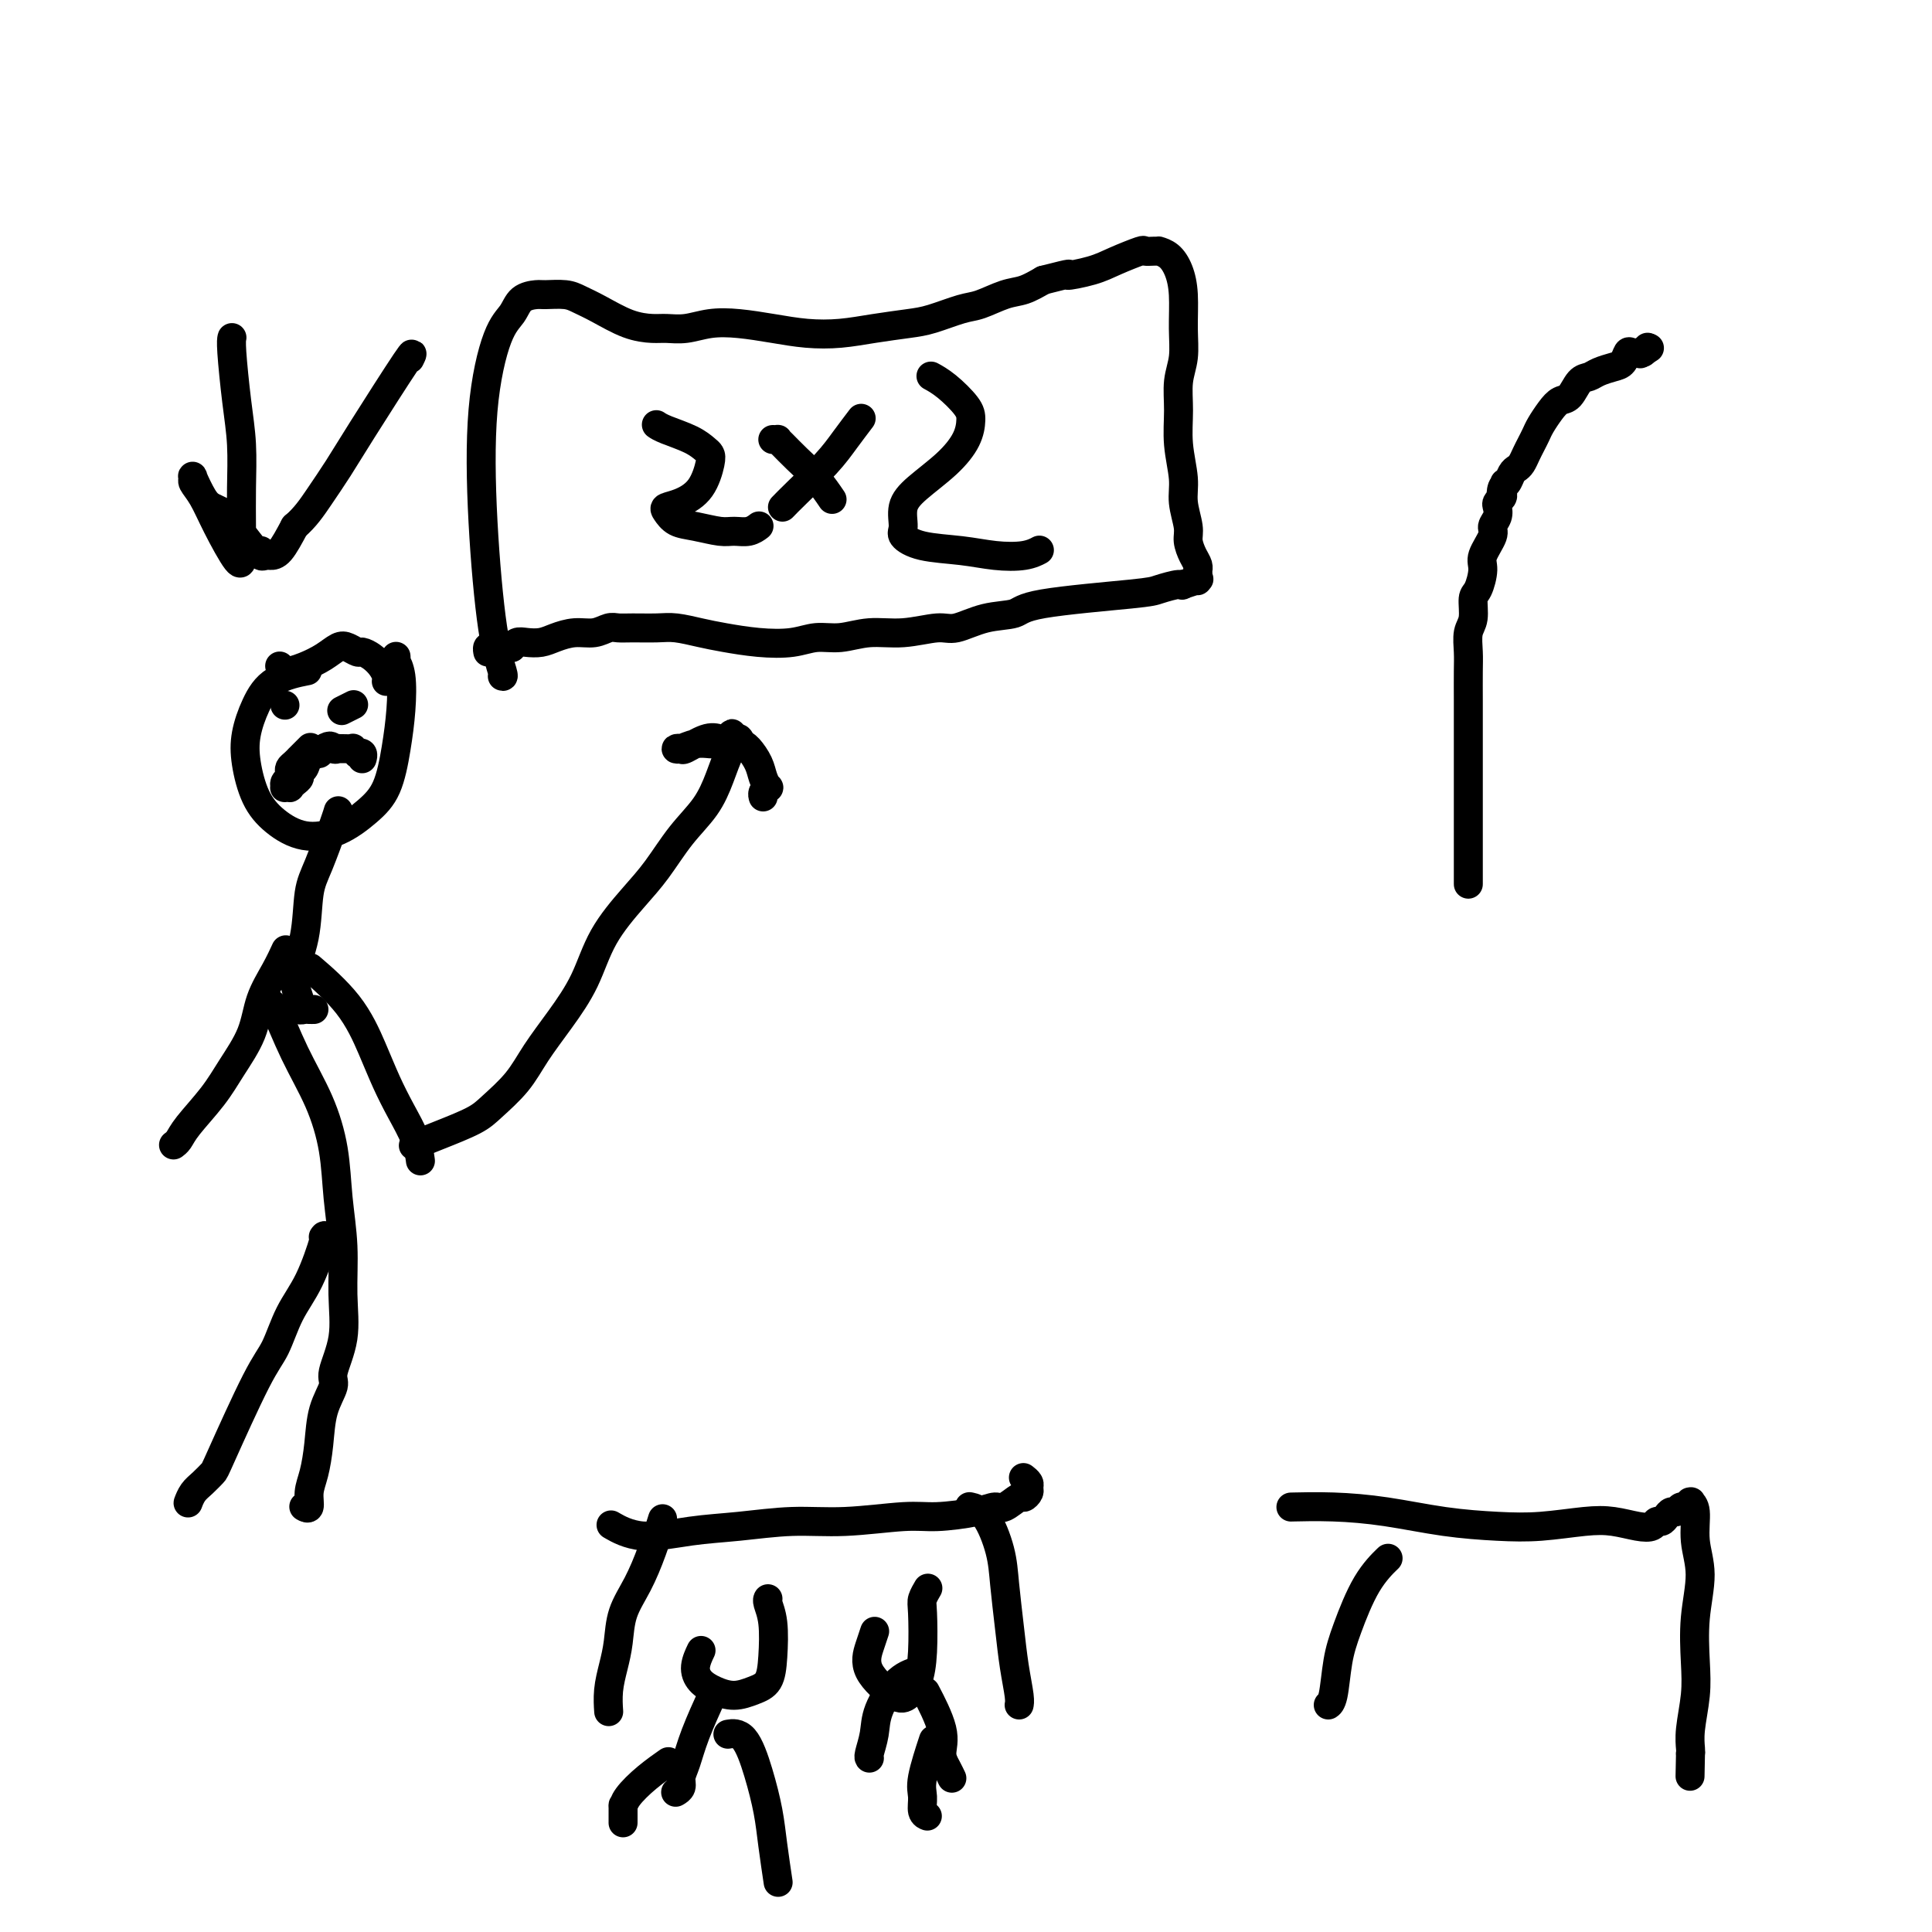 <svg viewBox='0 0 400 400' version='1.1' xmlns='http://www.w3.org/2000/svg' xmlns:xlink='http://www.w3.org/1999/xlink'><g fill='none' stroke='#000000' stroke-width='6' stroke-linecap='round' stroke-linejoin='round'><path d='M304,183c0.000,0.005 0.000,0.009 0,0c-0.000,-0.009 -0.000,-0.033 0,0c0.000,0.033 0.000,0.121 0,0c-0.000,-0.121 -0.000,-0.453 0,-2c0.000,-1.547 0.000,-4.309 0,-7c-0.000,-2.691 -0.000,-5.311 0,-8c0.000,-2.689 0.000,-5.446 0,-8c-0.000,-2.554 -0.001,-4.904 0,-7c0.001,-2.096 0.004,-3.939 0,-6c-0.004,-2.061 -0.016,-4.342 0,-6c0.016,-1.658 0.059,-2.693 0,-4c-0.059,-1.307 -0.222,-2.885 0,-4c0.222,-1.115 0.828,-1.767 1,-3c0.172,-1.233 -0.090,-3.048 0,-4c0.090,-0.952 0.531,-1.042 1,-2c0.469,-0.958 0.967,-2.784 1,-4c0.033,-1.216 -0.397,-1.821 0,-3c0.397,-1.179 1.622,-2.932 2,-4c0.378,-1.068 -0.091,-1.452 0,-2c0.091,-0.548 0.743,-1.260 1,-2c0.257,-0.740 0.121,-1.508 0,-2c-0.121,-0.492 -0.225,-0.709 0,-1c0.225,-0.291 0.779,-0.654 1,-1c0.221,-0.346 0.111,-0.673 0,-1'/><path d='M311,102c1.096,-4.434 0.335,-1.020 0,0c-0.335,1.020 -0.244,-0.356 0,-1c0.244,-0.644 0.643,-0.557 1,-1c0.357,-0.443 0.673,-1.417 1,-2c0.327,-0.583 0.665,-0.775 1,-1c0.335,-0.225 0.666,-0.482 1,-1c0.334,-0.518 0.670,-1.297 1,-2c0.330,-0.703 0.655,-1.330 1,-2c0.345,-0.670 0.711,-1.382 1,-2c0.289,-0.618 0.500,-1.143 1,-2c0.500,-0.857 1.289,-2.047 2,-3c0.711,-0.953 1.344,-1.670 2,-2c0.656,-0.330 1.334,-0.274 2,-1c0.666,-0.726 1.320,-2.235 2,-3c0.680,-0.765 1.387,-0.787 2,-1c0.613,-0.213 1.133,-0.617 2,-1c0.867,-0.383 2.082,-0.744 3,-1c0.918,-0.256 1.539,-0.409 2,-1c0.461,-0.591 0.763,-1.622 1,-2c0.237,-0.378 0.410,-0.102 1,0c0.590,0.102 1.597,0.029 2,0c0.403,-0.029 0.201,-0.015 0,0'/><path d='M340,73c2.939,-1.856 0.788,-0.497 0,0c-0.788,0.497 -0.211,0.133 0,0c0.211,-0.133 0.057,-0.036 0,0c-0.057,0.036 -0.015,0.010 0,0c0.015,-0.010 0.004,-0.003 0,0c-0.004,0.003 -0.001,0.001 0,0c0.001,-0.001 0.000,-0.000 0,0c-0.000,0.000 -0.000,0.000 0,0c0.000,-0.000 0.000,-0.000 0,0c-0.000,0.000 -0.000,0.000 0,0c0.000,-0.000 0.000,-0.000 0,0c-0.000,0.000 -0.000,0.000 0,0c0.000,-0.000 0.000,-0.000 0,0c-0.000,0.000 -0.000,0.000 0,0'/><path d='M340,73c0.222,-0.222 0.778,-0.778 1,-1c0.222,-0.222 0.111,-0.111 0,0'/><path d='M104,140c0.171,0.086 0.342,0.172 0,-1c-0.342,-1.172 -1.196,-3.601 -2,-9c-0.804,-5.399 -1.559,-13.769 -2,-22c-0.441,-8.231 -0.567,-16.325 0,-23c0.567,-6.675 1.827,-11.932 3,-15c1.173,-3.068 2.261,-3.947 3,-5c0.739,-1.053 1.131,-2.280 2,-3c0.869,-0.720 2.215,-0.934 3,-1c0.785,-0.066 1.009,0.017 2,0c0.991,-0.017 2.748,-0.134 4,0c1.252,0.134 2.000,0.519 3,1c1.000,0.481 2.251,1.058 4,2c1.749,0.942 3.996,2.249 6,3c2.004,0.751 3.766,0.947 5,1c1.234,0.053 1.941,-0.035 3,0c1.059,0.035 2.469,0.195 4,0c1.531,-0.195 3.184,-0.745 5,-1c1.816,-0.255 3.795,-0.215 6,0c2.205,0.215 4.634,0.604 7,1c2.366,0.396 4.668,0.798 7,1c2.332,0.202 4.693,0.205 7,0c2.307,-0.205 4.559,-0.617 7,-1c2.441,-0.383 5.072,-0.736 7,-1c1.928,-0.264 3.152,-0.437 5,-1c1.848,-0.563 4.321,-1.515 6,-2c1.679,-0.485 2.563,-0.501 4,-1c1.437,-0.499 3.425,-1.480 5,-2c1.575,-0.520 2.736,-0.577 4,-1c1.264,-0.423 2.632,-1.211 4,-2'/><path d='M216,58c7.387,-1.891 4.853,-1.120 5,-1c0.147,0.120 2.974,-0.413 5,-1c2.026,-0.587 3.251,-1.229 5,-2c1.749,-0.771 4.022,-1.671 5,-2c0.978,-0.329 0.660,-0.086 1,0c0.340,0.086 1.337,0.017 2,0c0.663,-0.017 0.990,0.019 1,0c0.010,-0.019 -0.299,-0.093 0,0c0.299,0.093 1.205,0.351 2,1c0.795,0.649 1.477,1.687 2,3c0.523,1.313 0.887,2.901 1,5c0.113,2.099 -0.023,4.708 0,7c0.023,2.292 0.206,4.265 0,6c-0.206,1.735 -0.803,3.232 -1,5c-0.197,1.768 0.004,3.807 0,6c-0.004,2.193 -0.212,4.540 0,7c0.212,2.460 0.844,5.033 1,7c0.156,1.967 -0.165,3.328 0,5c0.165,1.672 0.815,3.654 1,5c0.185,1.346 -0.094,2.058 0,3c0.094,0.942 0.561,2.116 1,3c0.439,0.884 0.849,1.477 1,2c0.151,0.523 0.043,0.977 0,1c-0.043,0.023 -0.020,-0.383 0,0c0.020,0.383 0.036,1.556 0,2c-0.036,0.444 -0.125,0.158 0,0c0.125,-0.158 0.464,-0.188 0,0c-0.464,0.188 -1.732,0.594 -3,1'/><path d='M245,121c-0.473,0.413 -0.154,-0.054 -1,0c-0.846,0.054 -2.857,0.629 -4,1c-1.143,0.371 -1.419,0.538 -6,1c-4.581,0.462 -13.468,1.219 -18,2c-4.532,0.781 -4.709,1.586 -6,2c-1.291,0.414 -3.694,0.435 -6,1c-2.306,0.565 -4.513,1.672 -6,2c-1.487,0.328 -2.252,-0.123 -4,0c-1.748,0.123 -4.478,0.821 -7,1c-2.522,0.179 -4.836,-0.162 -7,0c-2.164,0.162 -4.178,0.825 -6,1c-1.822,0.175 -3.452,-0.138 -5,0c-1.548,0.138 -3.016,0.727 -5,1c-1.984,0.273 -4.486,0.231 -7,0c-2.514,-0.231 -5.040,-0.650 -7,-1c-1.960,-0.350 -3.354,-0.629 -5,-1c-1.646,-0.371 -3.542,-0.832 -5,-1c-1.458,-0.168 -2.476,-0.041 -4,0c-1.524,0.041 -3.555,-0.004 -5,0c-1.445,0.004 -2.305,0.056 -3,0c-0.695,-0.056 -1.224,-0.222 -2,0c-0.776,0.222 -1.797,0.830 -3,1c-1.203,0.170 -2.588,-0.099 -4,0c-1.412,0.099 -2.851,0.566 -4,1c-1.149,0.434 -2.007,0.834 -3,1c-0.993,0.166 -2.122,0.096 -3,0c-0.878,-0.096 -1.506,-0.218 -2,0c-0.494,0.218 -0.856,0.777 -1,1c-0.144,0.223 -0.072,0.112 0,0'/><path d='M106,134c-3.808,0.620 -2.327,0.170 -2,0c0.327,-0.170 -0.501,-0.059 -1,0c-0.499,0.059 -0.670,0.067 -1,0c-0.330,-0.067 -0.820,-0.210 -1,0c-0.180,0.210 -0.052,0.774 0,1c0.052,0.226 0.026,0.113 0,0'/><path d='M63,139c0.574,-0.114 1.147,-0.228 0,0c-1.147,0.228 -4.016,0.797 -6,2c-1.984,1.203 -3.085,3.038 -4,5c-0.915,1.962 -1.643,4.050 -2,6c-0.357,1.950 -0.341,3.762 0,6c0.341,2.238 1.007,4.903 2,7c0.993,2.097 2.314,3.625 4,5c1.686,1.375 3.737,2.597 6,3c2.263,0.403 4.739,-0.014 7,-1c2.261,-0.986 4.305,-2.543 6,-4c1.695,-1.457 3.039,-2.815 4,-5c0.961,-2.185 1.540,-5.197 2,-8c0.460,-2.803 0.803,-5.396 1,-8c0.197,-2.604 0.249,-5.220 0,-7c-0.249,-1.780 -0.799,-2.726 -1,-3c-0.201,-0.274 -0.054,0.122 0,0c0.054,-0.122 0.015,-0.764 0,-1c-0.015,-0.236 -0.004,-0.068 0,0c0.004,0.068 0.002,0.034 0,0'/><path d='M70,168c0.038,-0.130 0.075,-0.260 0,0c-0.075,0.260 -0.263,0.911 -1,3c-0.737,2.089 -2.022,5.616 -3,8c-0.978,2.384 -1.650,3.623 -2,6c-0.350,2.377 -0.378,5.891 -1,9c-0.622,3.109 -1.838,5.814 -2,8c-0.162,2.186 0.731,3.854 1,5c0.269,1.146 -0.085,1.771 0,2c0.085,0.229 0.611,0.061 1,0c0.389,-0.061 0.643,-0.017 1,0c0.357,0.017 0.816,0.005 1,0c0.184,-0.005 0.092,-0.002 0,0'/><path d='M59,197c0.145,-0.315 0.289,-0.631 0,0c-0.289,0.631 -1.012,2.207 -2,4c-0.988,1.793 -2.239,3.803 -3,6c-0.761,2.197 -1.030,4.581 -2,7c-0.970,2.419 -2.642,4.872 -4,7c-1.358,2.128 -2.402,3.929 -4,6c-1.598,2.071 -3.749,4.411 -5,6c-1.251,1.589 -1.603,2.426 -2,3c-0.397,0.574 -0.838,0.885 -1,1c-0.162,0.115 -0.046,0.033 0,0c0.046,-0.033 0.023,-0.016 0,0'/><path d='M65,201c-0.660,-0.566 -1.321,-1.133 0,0c1.321,1.133 4.623,3.965 7,7c2.377,3.035 3.828,6.274 5,9c1.172,2.726 2.065,4.938 3,7c0.935,2.063 1.910,3.976 3,6c1.090,2.024 2.293,4.160 3,6c0.707,1.840 0.916,3.383 1,4c0.084,0.617 0.042,0.309 0,0'/><path d='M56,208c-0.026,0.096 -0.053,0.191 0,0c0.053,-0.191 0.185,-0.670 1,1c0.815,1.670 2.313,5.489 4,9c1.687,3.511 3.562,6.715 5,10c1.438,3.285 2.440,6.651 3,10c0.560,3.349 0.678,6.679 1,10c0.322,3.321 0.848,6.631 1,10c0.152,3.369 -0.071,6.797 0,10c0.071,3.203 0.436,6.182 0,9c-0.436,2.818 -1.675,5.475 -2,7c-0.325,1.525 0.263,1.920 0,3c-0.263,1.080 -1.376,2.847 -2,5c-0.624,2.153 -0.759,4.692 -1,7c-0.241,2.308 -0.586,4.384 -1,6c-0.414,1.616 -0.895,2.773 -1,4c-0.105,1.227 0.168,2.525 0,3c-0.168,0.475 -0.776,0.128 -1,0c-0.224,-0.128 -0.064,-0.037 0,0c0.064,0.037 0.032,0.018 0,0'/><path d='M67,256c-0.064,0.086 -0.127,0.172 0,0c0.127,-0.172 0.446,-0.602 0,1c-0.446,1.602 -1.657,5.235 -3,8c-1.343,2.765 -2.817,4.662 -4,7c-1.183,2.338 -2.074,5.116 -3,7c-0.926,1.884 -1.887,2.875 -4,7c-2.113,4.125 -5.379,11.386 -7,15c-1.621,3.614 -1.597,3.581 -2,4c-0.403,0.419 -1.232,1.289 -2,2c-0.768,0.711 -1.474,1.263 -2,2c-0.526,0.737 -0.872,1.660 -1,2c-0.128,0.340 -0.036,0.097 0,0c0.036,-0.097 0.018,-0.049 0,0'/><path d='M86,237c-0.377,0.152 -0.754,0.303 0,0c0.754,-0.303 2.640,-1.061 5,-2c2.360,-0.939 5.193,-2.058 7,-3c1.807,-0.942 2.588,-1.708 4,-3c1.412,-1.292 3.457,-3.112 5,-5c1.543,-1.888 2.586,-3.845 4,-6c1.414,-2.155 3.199,-4.510 5,-7c1.801,-2.490 3.618,-5.116 5,-8c1.382,-2.884 2.330,-6.027 4,-9c1.670,-2.973 4.061,-5.777 6,-8c1.939,-2.223 3.426,-3.864 5,-6c1.574,-2.136 3.235,-4.767 5,-7c1.765,-2.233 3.635,-4.066 5,-6c1.365,-1.934 2.226,-3.967 3,-6c0.774,-2.033 1.461,-4.065 2,-5c0.539,-0.935 0.929,-0.772 1,-1c0.071,-0.228 -0.176,-0.846 0,-1c0.176,-0.154 0.776,0.155 1,0c0.224,-0.155 0.071,-0.774 0,-1c-0.071,-0.226 -0.060,-0.061 0,0c0.060,0.061 0.170,0.016 0,0c-0.170,-0.016 -0.620,-0.005 -1,0c-0.380,0.005 -0.690,0.002 -1,0'/><path d='M151,153c0.863,-2.174 0.519,-0.611 0,0c-0.519,0.611 -1.215,0.268 -2,0c-0.785,-0.268 -1.659,-0.463 -3,0c-1.341,0.463 -3.150,1.584 -4,2c-0.850,0.416 -0.743,0.125 -1,0c-0.257,-0.125 -0.879,-0.086 -1,0c-0.121,0.086 0.258,0.219 1,0c0.742,-0.219 1.846,-0.791 3,-1c1.154,-0.209 2.357,-0.056 3,0c0.643,0.056 0.724,0.017 1,0c0.276,-0.017 0.746,-0.010 1,0c0.254,0.010 0.291,0.022 1,0c0.709,-0.022 2.088,-0.079 3,0c0.912,0.079 1.356,0.294 2,1c0.644,0.706 1.489,1.905 2,3c0.511,1.095 0.687,2.087 1,3c0.313,0.913 0.763,1.747 1,2c0.237,0.253 0.259,-0.077 0,0c-0.259,0.077 -0.801,0.559 -1,1c-0.199,0.441 -0.057,0.840 0,1c0.057,0.160 0.028,0.080 0,0'/><path d='M136,88c-0.097,-0.067 -0.194,-0.134 0,0c0.194,0.134 0.680,0.470 2,1c1.320,0.530 3.474,1.254 5,2c1.526,0.746 2.425,1.513 3,2c0.575,0.487 0.826,0.694 1,1c0.174,0.306 0.270,0.711 0,2c-0.270,1.289 -0.905,3.463 -2,5c-1.095,1.537 -2.651,2.439 -4,3c-1.349,0.561 -2.492,0.781 -3,1c-0.508,0.219 -0.380,0.437 0,1c0.380,0.563 1.011,1.472 2,2c0.989,0.528 2.335,0.674 4,1c1.665,0.326 3.648,0.833 5,1c1.352,0.167 2.074,-0.007 3,0c0.926,0.007 2.057,0.194 3,0c0.943,-0.194 1.698,-0.770 2,-1c0.302,-0.230 0.151,-0.115 0,0'/><path d='M172,103c0.240,0.354 0.481,0.708 0,0c-0.481,-0.708 -1.683,-2.477 -3,-4c-1.317,-1.523 -2.749,-2.800 -4,-4c-1.251,-1.200 -2.321,-2.321 -3,-3c-0.679,-0.679 -0.965,-0.914 -1,-1c-0.035,-0.086 0.183,-0.023 0,0c-0.183,0.023 -0.767,0.007 -1,0c-0.233,-0.007 -0.117,-0.003 0,0'/><path d='M162,105c0.686,-0.708 1.372,-1.416 3,-3c1.628,-1.584 4.199,-4.043 6,-6c1.801,-1.957 2.831,-3.411 4,-5c1.169,-1.589 2.477,-3.311 3,-4c0.523,-0.689 0.262,-0.344 0,0'/><path d='M193,78c-0.227,-0.123 -0.454,-0.246 0,0c0.454,0.246 1.590,0.861 3,2c1.410,1.139 3.094,2.800 4,4c0.906,1.200 1.034,1.937 1,3c-0.034,1.063 -0.229,2.452 -1,4c-0.771,1.548 -2.118,3.254 -4,5c-1.882,1.746 -4.300,3.532 -6,5c-1.700,1.468 -2.684,2.617 -3,4c-0.316,1.383 0.034,3.001 0,4c-0.034,0.999 -0.452,1.379 0,2c0.452,0.621 1.775,1.483 4,2c2.225,0.517 5.353,0.688 8,1c2.647,0.312 4.813,0.764 7,1c2.187,0.236 4.397,0.256 6,0c1.603,-0.256 2.601,-0.787 3,-1c0.399,-0.213 0.200,-0.106 0,0'/><path d='M80,141c-0.018,0.067 -0.036,0.133 0,0c0.036,-0.133 0.127,-0.466 0,-1c-0.127,-0.534 -0.471,-1.271 -1,-2c-0.529,-0.729 -1.243,-1.451 -2,-2c-0.757,-0.549 -1.556,-0.926 -2,-1c-0.444,-0.074 -0.534,0.155 -1,0c-0.466,-0.155 -1.309,-0.693 -2,-1c-0.691,-0.307 -1.232,-0.383 -2,0c-0.768,0.383 -1.765,1.223 -3,2c-1.235,0.777 -2.709,1.490 -4,2c-1.291,0.510 -2.397,0.817 -3,1c-0.603,0.183 -0.701,0.242 -1,0c-0.299,-0.242 -0.800,-0.783 -1,-1c-0.200,-0.217 -0.100,-0.108 0,0'/><path d='M48,70c0.022,-0.094 0.044,-0.187 0,0c-0.044,0.187 -0.155,0.655 0,3c0.155,2.345 0.578,6.566 1,10c0.422,3.434 0.845,6.082 1,9c0.155,2.918 0.041,6.108 0,9c-0.041,2.892 -0.010,5.486 0,8c0.010,2.514 -0.003,4.949 0,6c0.003,1.051 0.021,0.720 0,1c-0.021,0.280 -0.082,1.172 -1,0c-0.918,-1.172 -2.692,-4.409 -4,-7c-1.308,-2.591 -2.148,-4.537 -3,-6c-0.852,-1.463 -1.715,-2.441 -2,-3c-0.285,-0.559 0.007,-0.697 0,-1c-0.007,-0.303 -0.315,-0.772 0,0c0.315,0.772 1.251,2.784 2,4c0.749,1.216 1.311,1.637 2,2c0.689,0.363 1.505,0.667 2,1c0.495,0.333 0.668,0.696 1,1c0.332,0.304 0.824,0.551 2,2c1.176,1.449 3.035,4.101 4,5c0.965,0.899 1.034,0.045 1,0c-0.034,-0.045 -0.172,0.720 0,1c0.172,0.280 0.654,0.075 1,0c0.346,-0.075 0.555,-0.020 1,0c0.445,0.020 1.127,0.006 2,-1c0.873,-1.006 1.936,-3.003 3,-5'/><path d='M61,109c2.171,-1.839 3.597,-3.935 5,-6c1.403,-2.065 2.782,-4.097 4,-6c1.218,-1.903 2.275,-3.675 5,-8c2.725,-4.325 7.118,-11.203 9,-14c1.882,-2.797 1.252,-1.513 1,-1c-0.252,0.513 -0.126,0.257 0,0'/><path d='M64,155c0.232,-0.233 0.465,-0.466 0,0c-0.465,0.466 -1.627,1.630 -2,2c-0.373,0.370 0.045,-0.056 0,0c-0.045,0.056 -0.552,0.592 -1,1c-0.448,0.408 -0.838,0.687 -1,1c-0.162,0.313 -0.097,0.658 0,1c0.097,0.342 0.226,0.680 0,1c-0.226,0.320 -0.807,0.622 -1,1c-0.193,0.378 0.004,0.830 0,1c-0.004,0.170 -0.207,0.057 0,0c0.207,-0.057 0.825,-0.057 1,0c0.175,0.057 -0.093,0.171 0,0c0.093,-0.171 0.549,-0.627 1,-1c0.451,-0.373 0.899,-0.664 1,-1c0.101,-0.336 -0.145,-0.716 0,-1c0.145,-0.284 0.683,-0.471 1,-1c0.317,-0.529 0.415,-1.400 1,-2c0.585,-0.600 1.658,-0.931 2,-1c0.342,-0.069 -0.045,0.123 0,0c0.045,-0.123 0.523,-0.562 1,-1'/><path d='M67,155c1.628,-1.083 1.698,-0.290 2,0c0.302,0.290 0.836,0.077 1,0c0.164,-0.077 -0.043,-0.017 0,0c0.043,0.017 0.336,-0.009 1,0c0.664,0.009 1.698,0.054 2,0c0.302,-0.054 -0.129,-0.207 0,0c0.129,0.207 0.819,0.773 1,1c0.181,0.227 -0.148,0.113 0,0c0.148,-0.113 0.772,-0.226 1,0c0.228,0.226 0.061,0.793 0,1c-0.061,0.207 -0.016,0.056 0,0c0.016,-0.056 0.005,-0.016 0,0c-0.005,0.016 -0.002,0.008 0,0'/><path d='M59,146c0.000,0.000 0.000,0.000 0,0c0.000,0.000 -0.000,0.000 0,0c0.000,0.000 0.000,0.000 0,0'/><path d='M71,147c-0.222,0.111 -0.444,0.222 0,0c0.444,-0.222 1.556,-0.778 2,-1c0.444,-0.222 0.222,-0.111 0,0'/><path d='M127,316c-0.438,-0.251 -0.876,-0.502 0,0c0.876,0.502 3.067,1.757 6,2c2.933,0.243 6.608,-0.527 10,-1c3.392,-0.473 6.500,-0.648 10,-1c3.500,-0.352 7.391,-0.882 11,-1c3.609,-0.118 6.935,0.174 11,0c4.065,-0.174 8.870,-0.815 12,-1c3.130,-0.185 4.587,0.086 7,0c2.413,-0.086 5.784,-0.530 8,-1c2.216,-0.470 3.277,-0.966 4,-1c0.723,-0.034 1.108,0.394 2,0c0.892,-0.394 2.293,-1.611 3,-2c0.707,-0.389 0.722,0.050 1,0c0.278,-0.050 0.820,-0.588 1,-1c0.180,-0.412 -0.003,-0.698 0,-1c0.003,-0.302 0.193,-0.620 0,-1c-0.193,-0.380 -0.769,-0.823 -1,-1c-0.231,-0.177 -0.115,-0.089 0,0'/><path d='M137,315c0.158,-0.505 0.316,-1.010 0,0c-0.316,1.010 -1.107,3.536 -2,6c-0.893,2.464 -1.889,4.868 -3,7c-1.111,2.132 -2.336,3.994 -3,6c-0.664,2.006 -0.766,4.156 -1,6c-0.234,1.844 -0.599,3.381 -1,5c-0.401,1.619 -0.839,3.321 -1,5c-0.161,1.679 -0.046,3.337 0,4c0.046,0.663 0.023,0.332 0,0'/><path d='M201,312c-0.255,-0.055 -0.510,-0.110 0,0c0.510,0.110 1.786,0.386 3,2c1.214,1.614 2.368,4.565 3,7c0.632,2.435 0.744,4.355 1,7c0.256,2.645 0.657,6.015 1,9c0.343,2.985 0.628,5.584 1,8c0.372,2.416 0.831,4.651 1,6c0.169,1.349 0.048,1.814 0,2c-0.048,0.186 -0.024,0.093 0,0'/><path d='M268,312c-0.650,0.016 -1.300,0.032 0,0c1.300,-0.032 4.549,-0.113 8,0c3.451,0.113 7.104,0.419 11,1c3.896,0.581 8.036,1.437 12,2c3.964,0.563 7.754,0.834 11,1c3.246,0.166 5.948,0.228 9,0c3.052,-0.228 6.453,-0.744 9,-1c2.547,-0.256 4.241,-0.250 6,0c1.759,0.250 3.585,0.744 5,1c1.415,0.256 2.421,0.275 3,0c0.579,-0.275 0.733,-0.843 1,-1c0.267,-0.157 0.649,0.097 1,0c0.351,-0.097 0.671,-0.547 1,-1c0.329,-0.453 0.666,-0.910 1,-1c0.334,-0.090 0.664,0.186 1,0c0.336,-0.186 0.677,-0.835 1,-1c0.323,-0.165 0.626,0.155 1,0c0.374,-0.155 0.817,-0.784 1,-1c0.183,-0.216 0.106,-0.018 0,0c-0.106,0.018 -0.242,-0.144 0,0c0.242,0.144 0.863,0.596 1,2c0.137,1.404 -0.211,3.762 0,6c0.211,2.238 0.981,4.356 1,7c0.019,2.644 -0.713,5.815 -1,9c-0.287,3.185 -0.129,6.384 0,9c0.129,2.616 0.231,4.650 0,7c-0.231,2.350 -0.793,5.017 -1,7c-0.207,1.983 -0.059,3.281 0,4c0.059,0.719 0.030,0.860 0,1'/><path d='M350,363c-0.167,8.333 -0.083,4.167 0,0'/><path d='M287,323c0.346,-0.336 0.693,-0.672 0,0c-0.693,0.672 -2.424,2.352 -4,5c-1.576,2.648 -2.997,6.265 -4,9c-1.003,2.735 -1.588,4.589 -2,7c-0.412,2.411 -0.649,5.380 -1,7c-0.351,1.620 -0.814,1.891 -1,2c-0.186,0.109 -0.093,0.054 0,0'/><path d='M145,342c0.126,-0.262 0.252,-0.525 0,0c-0.252,0.525 -0.882,1.837 -1,3c-0.118,1.163 0.276,2.178 1,3c0.724,0.822 1.777,1.451 3,2c1.223,0.549 2.616,1.018 4,1c1.384,-0.018 2.759,-0.523 4,-1c1.241,-0.477 2.346,-0.927 3,-2c0.654,-1.073 0.855,-2.771 1,-5c0.145,-2.229 0.235,-4.989 0,-7c-0.235,-2.011 -0.794,-3.272 -1,-4c-0.206,-0.728 -0.059,-0.922 0,-1c0.059,-0.078 0.029,-0.039 0,0'/><path d='M147,352c0.288,-0.631 0.576,-1.263 0,0c-0.576,1.263 -2.014,4.419 -3,7c-0.986,2.581 -1.518,4.587 -2,6c-0.482,1.413 -0.913,2.235 -1,3c-0.087,0.765 0.169,1.475 0,2c-0.169,0.525 -0.763,0.864 -1,1c-0.237,0.136 -0.119,0.068 0,0'/><path d='M138,365c0.340,-0.236 0.679,-0.473 0,0c-0.679,0.473 -2.378,1.654 -4,3c-1.622,1.346 -3.167,2.855 -4,4c-0.833,1.145 -0.955,1.925 -1,2c-0.045,0.075 -0.012,-0.557 0,0c0.012,0.557 0.003,2.302 0,3c-0.003,0.698 -0.002,0.349 0,0'/><path d='M151,359c-0.263,0.045 -0.527,0.091 0,0c0.527,-0.091 1.844,-0.317 3,1c1.156,1.317 2.152,4.179 3,7c0.848,2.821 1.547,5.602 2,8c0.453,2.398 0.660,4.415 1,7c0.340,2.585 0.811,5.739 1,7c0.189,1.261 0.094,0.631 0,0'/><path d='M181,338c0.078,-0.228 0.156,-0.455 0,0c-0.156,0.455 -0.547,1.593 -1,3c-0.453,1.407 -0.969,3.084 0,5c0.969,1.916 3.423,4.073 5,5c1.577,0.927 2.278,0.625 3,0c0.722,-0.625 1.465,-1.572 2,-3c0.535,-1.428 0.862,-3.336 1,-6c0.138,-2.664 0.089,-6.085 0,-8c-0.089,-1.915 -0.216,-2.323 0,-3c0.216,-0.677 0.776,-1.622 1,-2c0.224,-0.378 0.112,-0.189 0,0'/><path d='M190,346c0.338,-0.077 0.675,-0.154 0,0c-0.675,0.154 -2.363,0.539 -4,2c-1.637,1.461 -3.223,3.999 -4,6c-0.777,2.001 -0.744,3.464 -1,5c-0.256,1.536 -0.800,3.144 -1,4c-0.200,0.856 -0.057,0.959 0,1c0.057,0.041 0.029,0.021 0,0'/><path d='M192,351c-0.346,-0.661 -0.691,-1.322 0,0c0.691,1.322 2.420,4.628 3,7c0.580,2.372 0.011,3.811 0,5c-0.011,1.189 0.535,2.128 1,3c0.465,0.872 0.847,1.678 1,2c0.153,0.322 0.076,0.161 0,0'/><path d='M193,361c0.229,-0.694 0.457,-1.387 0,0c-0.457,1.387 -1.600,4.855 -2,7c-0.400,2.145 -0.056,2.967 0,4c0.056,1.033 -0.177,2.278 0,3c0.177,0.722 0.765,0.921 1,1c0.235,0.079 0.118,0.040 0,0'/></g>
</svg>